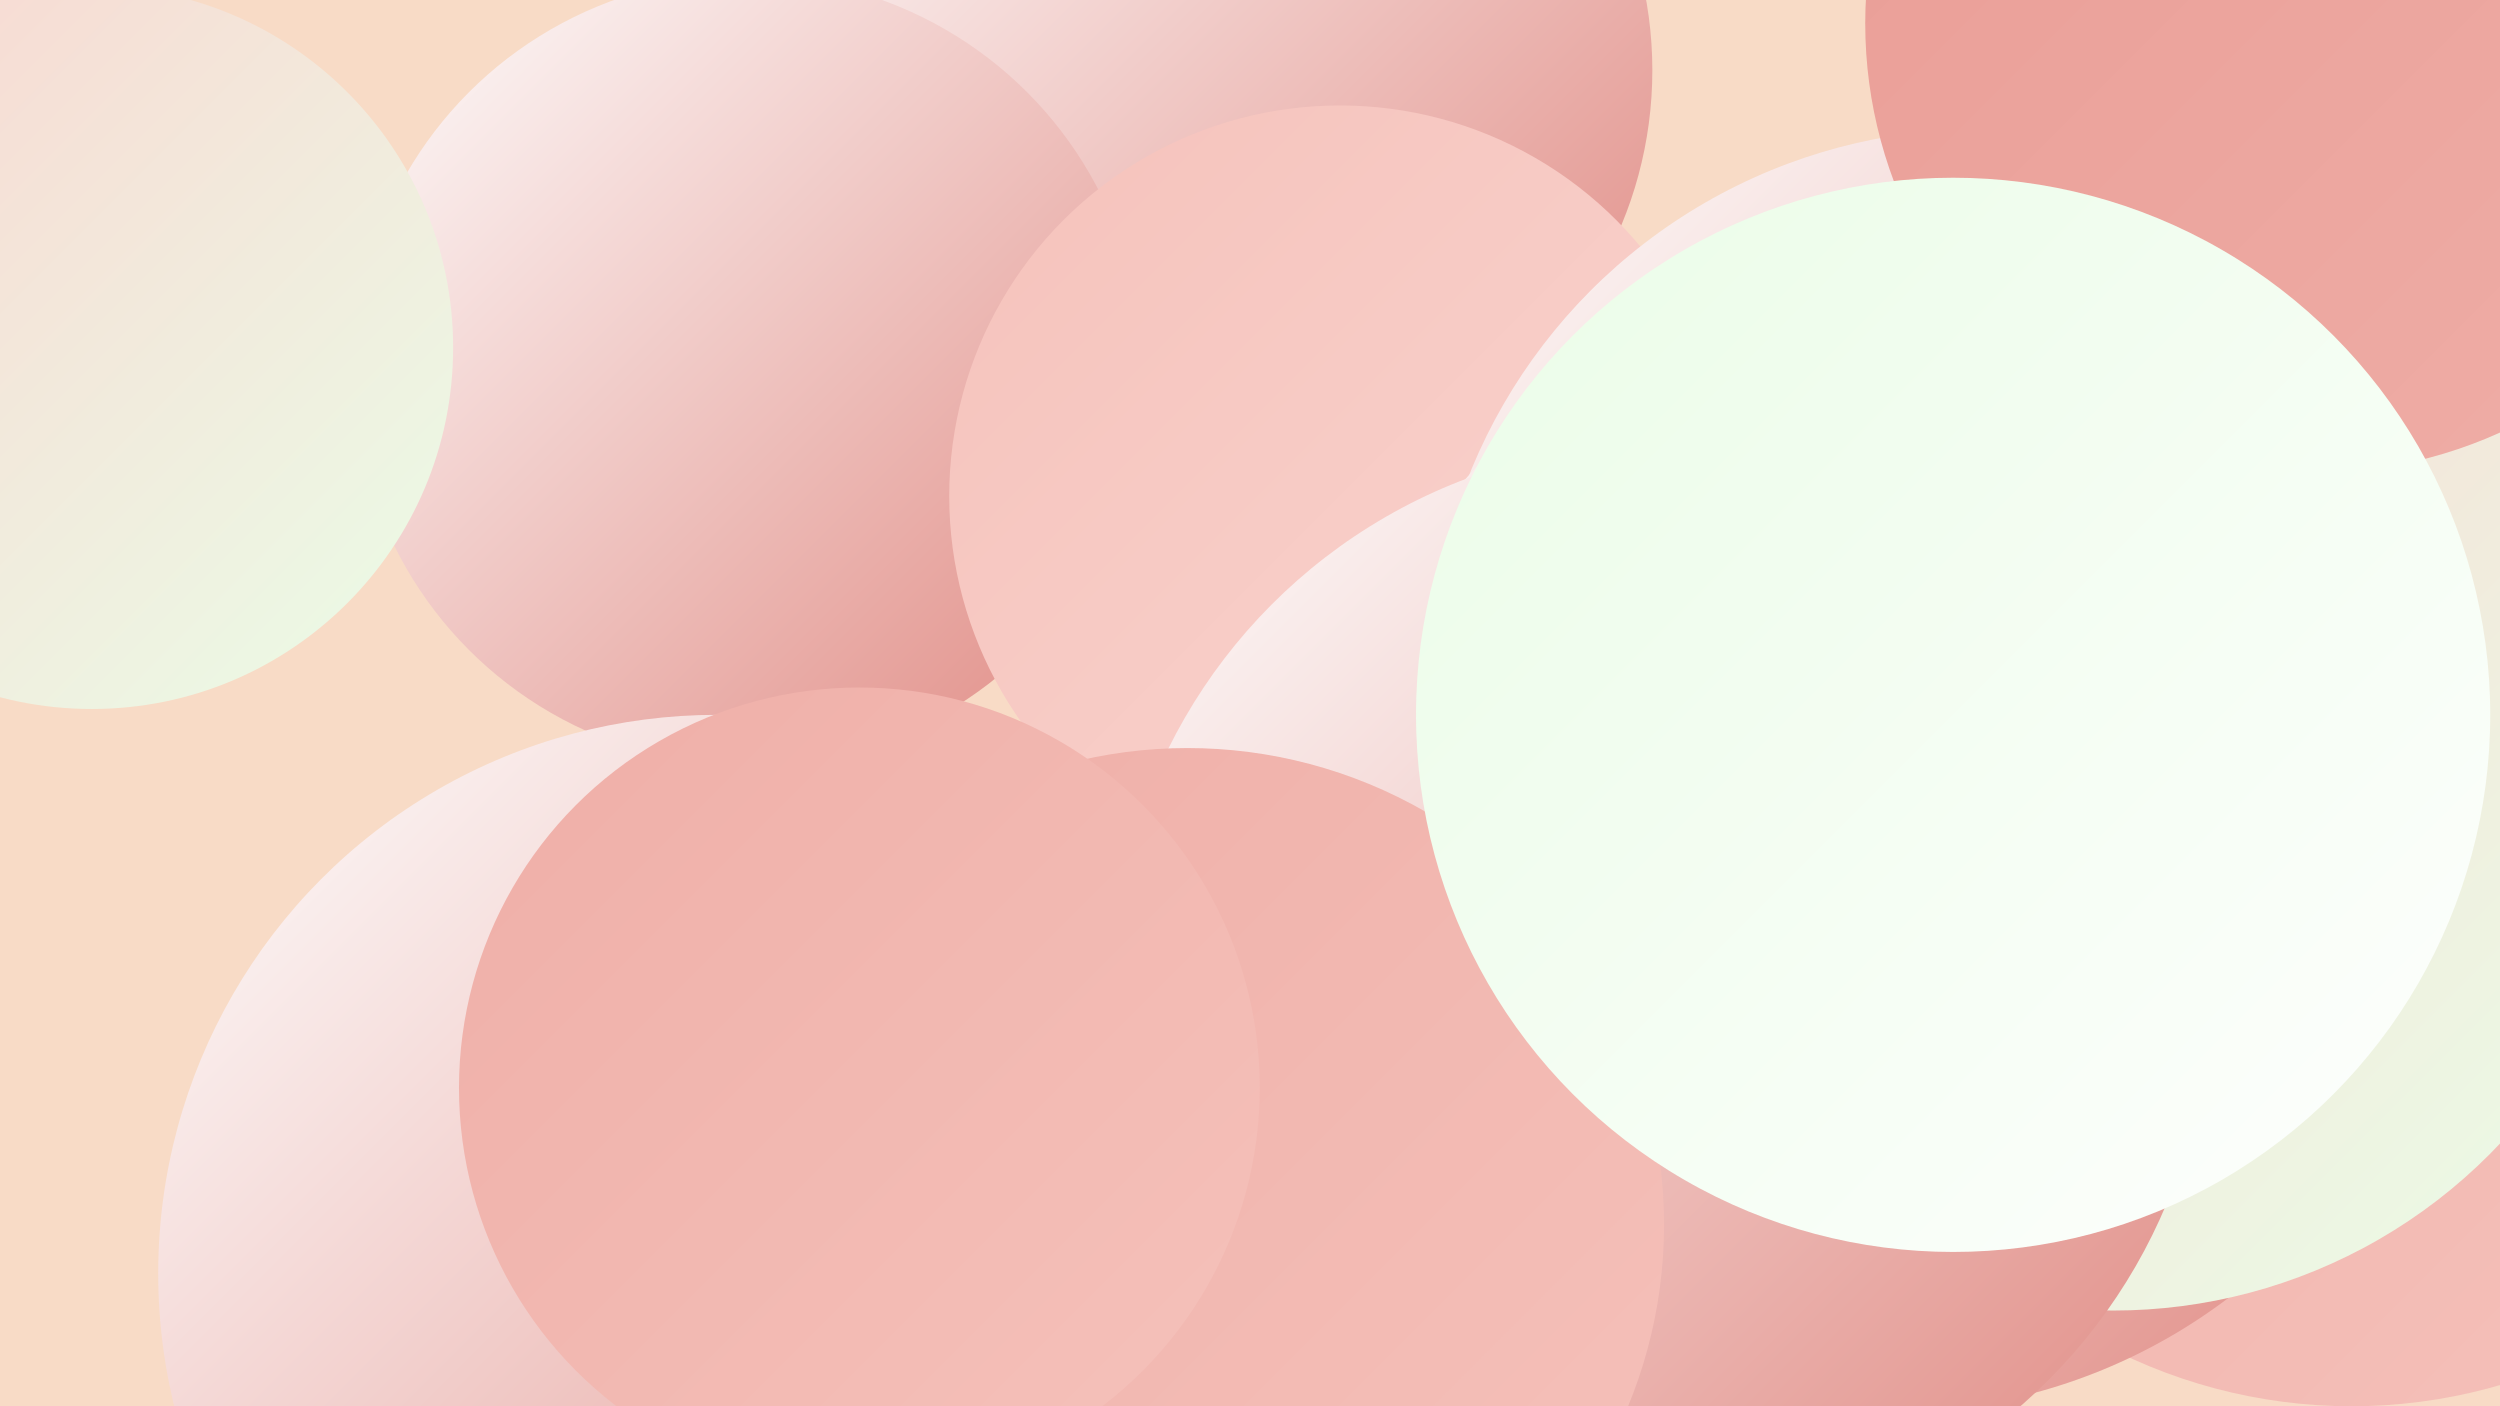 <?xml version="1.0" encoding="UTF-8"?><svg width="1280" height="720" xmlns="http://www.w3.org/2000/svg"><defs><linearGradient id="grad0" x1="0%" y1="0%" x2="100%" y2="100%"><stop offset="0%" style="stop-color:#e08a83;stop-opacity:1" /><stop offset="100%" style="stop-color:#e99c95;stop-opacity:1" /></linearGradient><linearGradient id="grad1" x1="0%" y1="0%" x2="100%" y2="100%"><stop offset="0%" style="stop-color:#e99c95;stop-opacity:1" /><stop offset="100%" style="stop-color:#efaea7;stop-opacity:1" /></linearGradient><linearGradient id="grad2" x1="0%" y1="0%" x2="100%" y2="100%"><stop offset="0%" style="stop-color:#efaea7;stop-opacity:1" /><stop offset="100%" style="stop-color:#f5c2bb;stop-opacity:1" /></linearGradient><linearGradient id="grad3" x1="0%" y1="0%" x2="100%" y2="100%"><stop offset="0%" style="stop-color:#f5c2bb;stop-opacity:1" /><stop offset="100%" style="stop-color:#fad5d0;stop-opacity:1" /></linearGradient><linearGradient id="grad4" x1="0%" y1="0%" x2="100%" y2="100%"><stop offset="0%" style="stop-color:#fad5d0;stop-opacity:1" /><stop offset="100%" style="stop-color:#eafde7;stop-opacity:1" /></linearGradient><linearGradient id="grad5" x1="0%" y1="0%" x2="100%" y2="100%"><stop offset="0%" style="stop-color:#eafde7;stop-opacity:1" /><stop offset="100%" style="stop-color:#fefefe;stop-opacity:1" /></linearGradient><linearGradient id="grad6" x1="0%" y1="0%" x2="100%" y2="100%"><stop offset="0%" style="stop-color:#fefefe;stop-opacity:1" /><stop offset="100%" style="stop-color:#e08a83;stop-opacity:1" /></linearGradient></defs><rect width="1280" height="720" fill="#f8dbc6" /><circle cx="808" cy="684" r="185" fill="url(#grad6)" /><circle cx="521" cy="601" r="229" fill="url(#grad6)" /><circle cx="640" cy="36" r="206" fill="url(#grad6)" /><circle cx="383" cy="190" r="202" fill="url(#grad6)" /><circle cx="781" cy="341" r="201" fill="url(#grad5)" /><circle cx="1201" cy="245" r="197" fill="url(#grad3)" /><circle cx="334" cy="687" r="183" fill="url(#grad3)" /><circle cx="686" cy="254" r="200" fill="url(#grad3)" /><circle cx="1014" cy="348" r="282" fill="url(#grad6)" /><circle cx="1204" cy="448" r="272" fill="url(#grad2)" /><circle cx="967" cy="435" r="288" fill="url(#grad6)" /><circle cx="1167" cy="228" r="212" fill="url(#grad6)" /><circle cx="367" cy="652" r="286" fill="url(#grad6)" /><circle cx="1082" cy="399" r="272" fill="url(#grad4)" /><circle cx="850" cy="508" r="281" fill="url(#grad6)" /><circle cx="47" cy="178" r="185" fill="url(#grad4)" /><circle cx="608" cy="627" r="244" fill="url(#grad2)" /><circle cx="1185" cy="12" r="230" fill="url(#grad1)" /><circle cx="1000" cy="366" r="275" fill="url(#grad5)" /><circle cx="440" cy="557" r="205" fill="url(#grad2)" /></svg>
